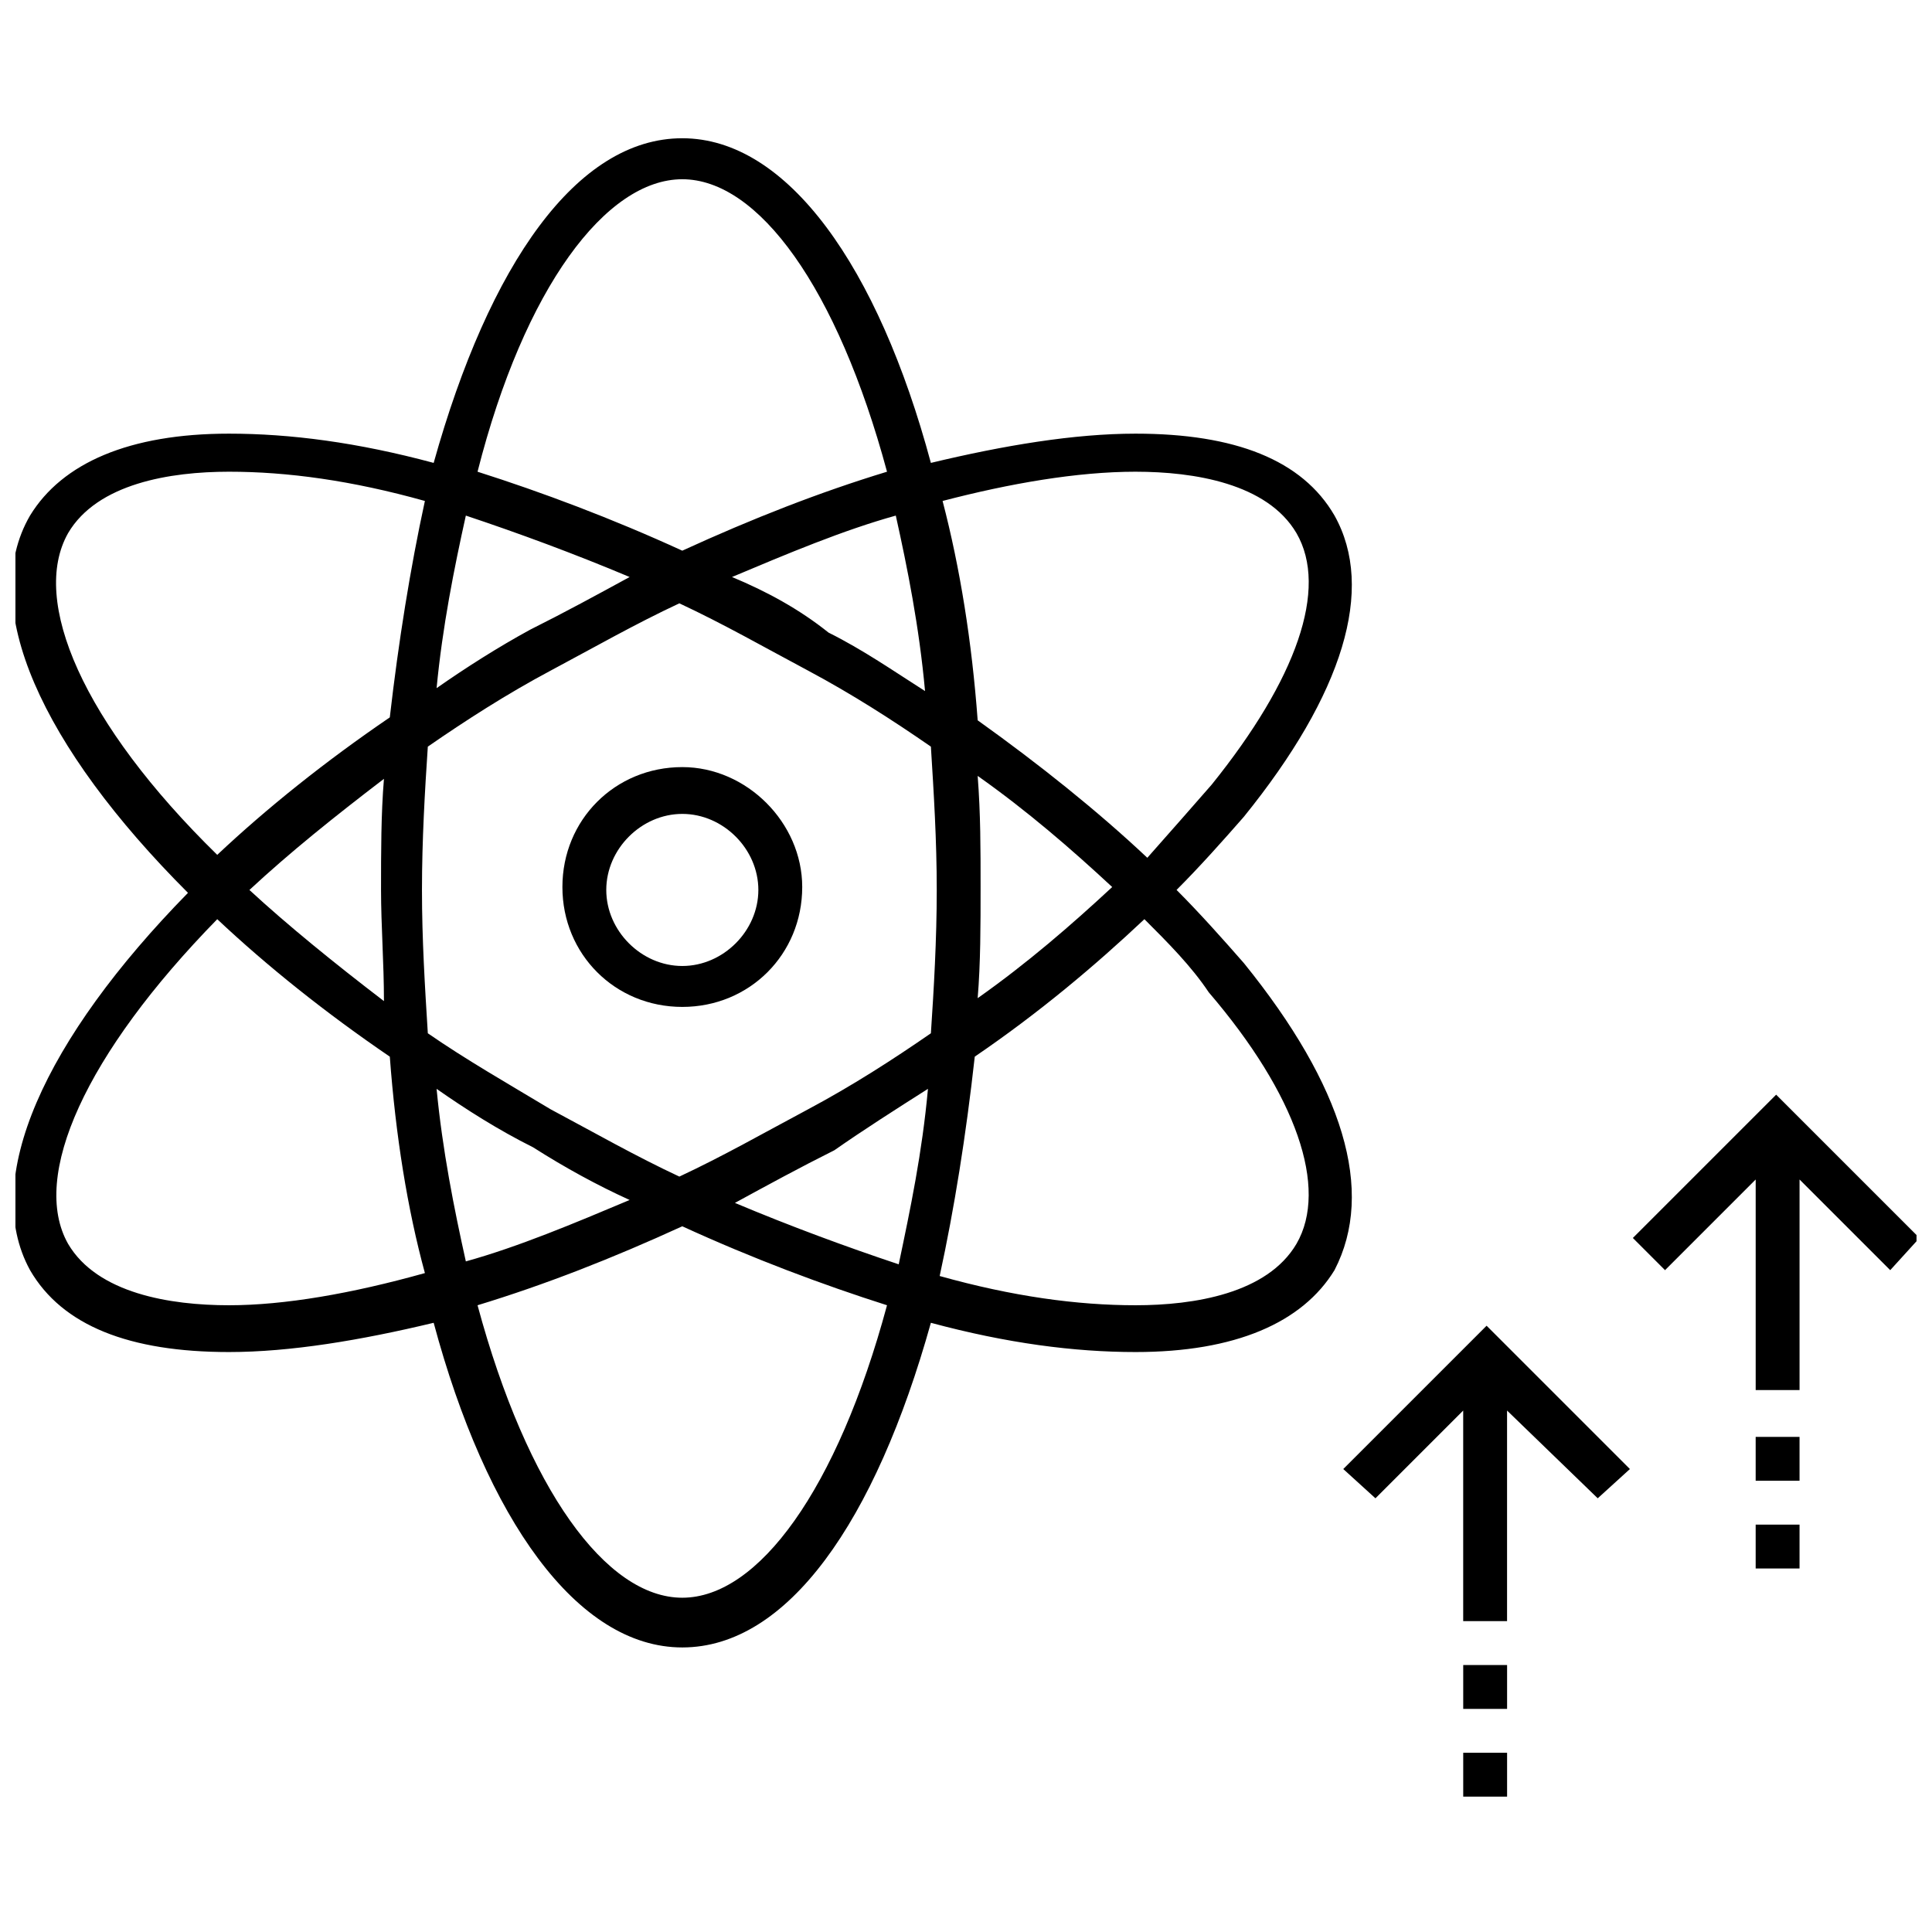 <?xml version="1.0" encoding="UTF-8"?>
<!-- Uploaded to: SVG Repo, www.svgrepo.com, Generator: SVG Repo Mixer Tools -->
<svg width="800px" height="800px" version="1.1" viewBox="144 144 512 512" xmlns="http://www.w3.org/2000/svg">
 <defs>
  <clipPath id="b">
   <path d="m148.09 180h354.91v401h-354.91z"/>
  </clipPath>
  <clipPath id="a">
   <path d="m576 434h75.902v79h-75.902z"/>
  </clipPath>
 </defs>
 <g clip-path="url(#b)">
  <path d="m473.63 399.22c-5.426-6.199-11.625-13.176-17.828-19.379 6.199-6.199 12.402-13.176 17.828-19.379 26.352-32.555 34.879-60.457 24.027-79.836-8.527-14.727-26.352-21.703-52.707-21.703-16.277 0-34.879 3.102-54.258 7.75-13.953-51.93-37.98-86.035-65.883-86.035s-51.156 33.328-65.883 86.035c-20.152-5.426-37.98-7.75-54.258-7.75-26.352 0-44.18 7.75-52.707 21.703-13.953 24.027 3.102 61.23 41.855 99.988-37.98 38.754-55.031 75.957-41.855 99.988 8.527 14.727 26.352 21.703 52.707 21.703 16.277 0 34.879-3.102 54.258-7.75 13.953 51.93 37.98 86.035 65.883 86.035s51.156-33.328 65.883-86.035c20.152 5.426 37.98 7.75 54.258 7.75 26.352 0 44.18-7.75 52.707-21.703 10.852-20.926 2.324-48.828-24.027-81.383zm-28.68-130.21c15.5 0 34.879 3.102 42.629 16.277 8.527 14.727 0 38.754-22.477 66.656-5.426 6.199-10.852 12.402-17.051 19.379-13.176-12.402-28.68-24.805-44.957-36.43-1.551-20.926-4.652-40.305-9.301-58.133 17.828-4.648 35.656-7.75 51.156-7.75zm-86.809 168.97c-11.625 6.199-22.477 12.402-34.105 17.828-11.625-5.426-22.477-11.625-34.105-17.828-11.625-6.977-22.477-13.176-32.555-20.152-0.773-12.402-1.551-24.805-1.551-37.98s0.773-26.352 1.551-37.98c10.078-6.977 20.926-13.953 32.555-20.152 11.625-6.199 22.477-12.402 34.105-17.828 11.625 5.426 22.477 11.625 34.105 17.828 11.625 6.199 22.477 13.176 32.555 20.152 0.773 12.402 1.551 24.805 1.551 37.98s-0.773 26.352-1.551 37.98c-10.078 6.977-20.93 13.953-32.555 20.152zm31.777-5.426c-1.551 17.051-4.652 31.777-7.75 46.504-13.953-4.652-28.68-10.078-43.406-16.277 8.527-4.652 17.051-9.301 26.352-13.953 7.754-5.422 16.277-10.848 24.805-16.273zm-79.059 29.453c-14.727 6.199-29.453 12.402-43.406 16.277-3.102-13.953-6.199-29.453-7.75-45.73 7.75 5.426 16.277 10.852 25.578 15.5 8.527 5.43 17.051 10.078 25.578 13.953zm-65.109-52.703c-13.176-10.078-25.578-20.152-35.652-29.453 10.852-10.078 22.477-19.379 35.652-29.453-0.773 9.301-0.773 19.379-0.773 29.453 0 9.301 0.773 19.375 0.773 29.453zm13.953-82.938c1.551-16.277 4.652-31.777 7.75-45.73 13.953 4.652 28.68 10.078 43.406 16.277-8.527 4.652-17.051 9.301-26.352 13.953-8.527 4.648-17.055 10.074-24.805 15.5zm78.285-29.453c14.727-6.199 29.453-12.402 43.406-16.277 3.102 13.953 6.199 29.453 7.75 46.504-8.527-5.426-16.277-10.852-25.578-15.5-7.754-6.199-16.277-10.852-25.578-14.727zm65.105 52.707c13.176 9.301 24.805 19.379 35.652 29.453-10.852 10.078-22.477 20.152-35.652 29.453 0.773-9.301 0.773-19.379 0.773-29.453 0.004-10.074 0.004-19.375-0.773-29.453zm-78.281-158.12c20.152 0 41.078 28.68 54.258 77.508-17.828 5.426-35.652 12.402-54.258 20.926-18.602-8.527-37.203-15.5-54.258-20.926 12.402-48.832 34.105-77.508 54.258-77.508zm-162.77 93.785c7.75-13.176 27.129-16.277 42.629-16.277s32.555 2.324 51.93 7.75c-3.875 17.828-6.977 37.203-9.301 57.355-17.051 11.625-32.555 24.027-45.73 36.43-35.652-34.879-49.605-67.43-39.527-85.258zm42.629 204.62c-15.5 0-34.879-3.102-42.629-16.277-10.078-17.828 4.652-50.383 39.531-86.035 13.176 12.402 28.68 24.805 45.73 36.43 1.551 20.926 4.652 40.305 9.301 57.355-19.379 5.426-37.207 8.527-51.934 8.527zm120.14 77.508c-20.152 0-41.078-28.68-54.258-77.508 17.828-5.426 35.652-12.402 54.258-20.926 18.602 8.527 37.203 15.5 54.258 20.926-13.18 48.828-34.105 77.508-54.258 77.508zm162.77-93.785c-7.75 13.176-27.129 16.277-42.629 16.277s-32.555-2.324-51.93-7.75c3.875-17.828 6.977-37.203 9.301-58.133 17.051-11.625 31.777-24.027 44.957-36.43 6.199 6.199 12.402 12.402 17.051 19.379 23.25 27.125 31.777 51.93 23.25 66.656z"/>
 </g>
 <g clip-path="url(#a)">
  <path d="m652.68 472.08-37.98-37.98-37.98 37.98 8.527 8.527 24.027-24.027v55.805h11.625v-55.805l24.027 24.027z"/>
 </g>
 <path d="m609.27 524.79h11.625v11.625h-11.625z"/>
 <path d="m609.27 548.04h11.625v11.625h-11.625z"/>
 <path d="m499.98 533.31 8.527 7.754 23.254-23.254v55.805h11.625v-55.805l24.027 23.254 8.527-7.754-37.98-37.977z"/>
 <path d="m531.77 608.5h11.625v11.625h-11.625z"/>
 <path d="m531.77 585.25h11.625v11.625h-11.625z"/>
 <path d="m324.82 347.29c-17.828 0-31.777 13.953-31.777 31.777 0 17.828 13.953 31.777 31.777 31.777 17.828 0 31.777-13.953 31.777-31.777 0-17.051-14.727-31.777-31.777-31.777zm0 52.707c-10.852 0-20.152-9.301-20.152-20.152 0-10.852 9.301-20.152 20.152-20.152 10.852 0 20.152 9.301 20.152 20.152 0 10.852-9.305 20.152-20.152 20.152z"/>
</svg>